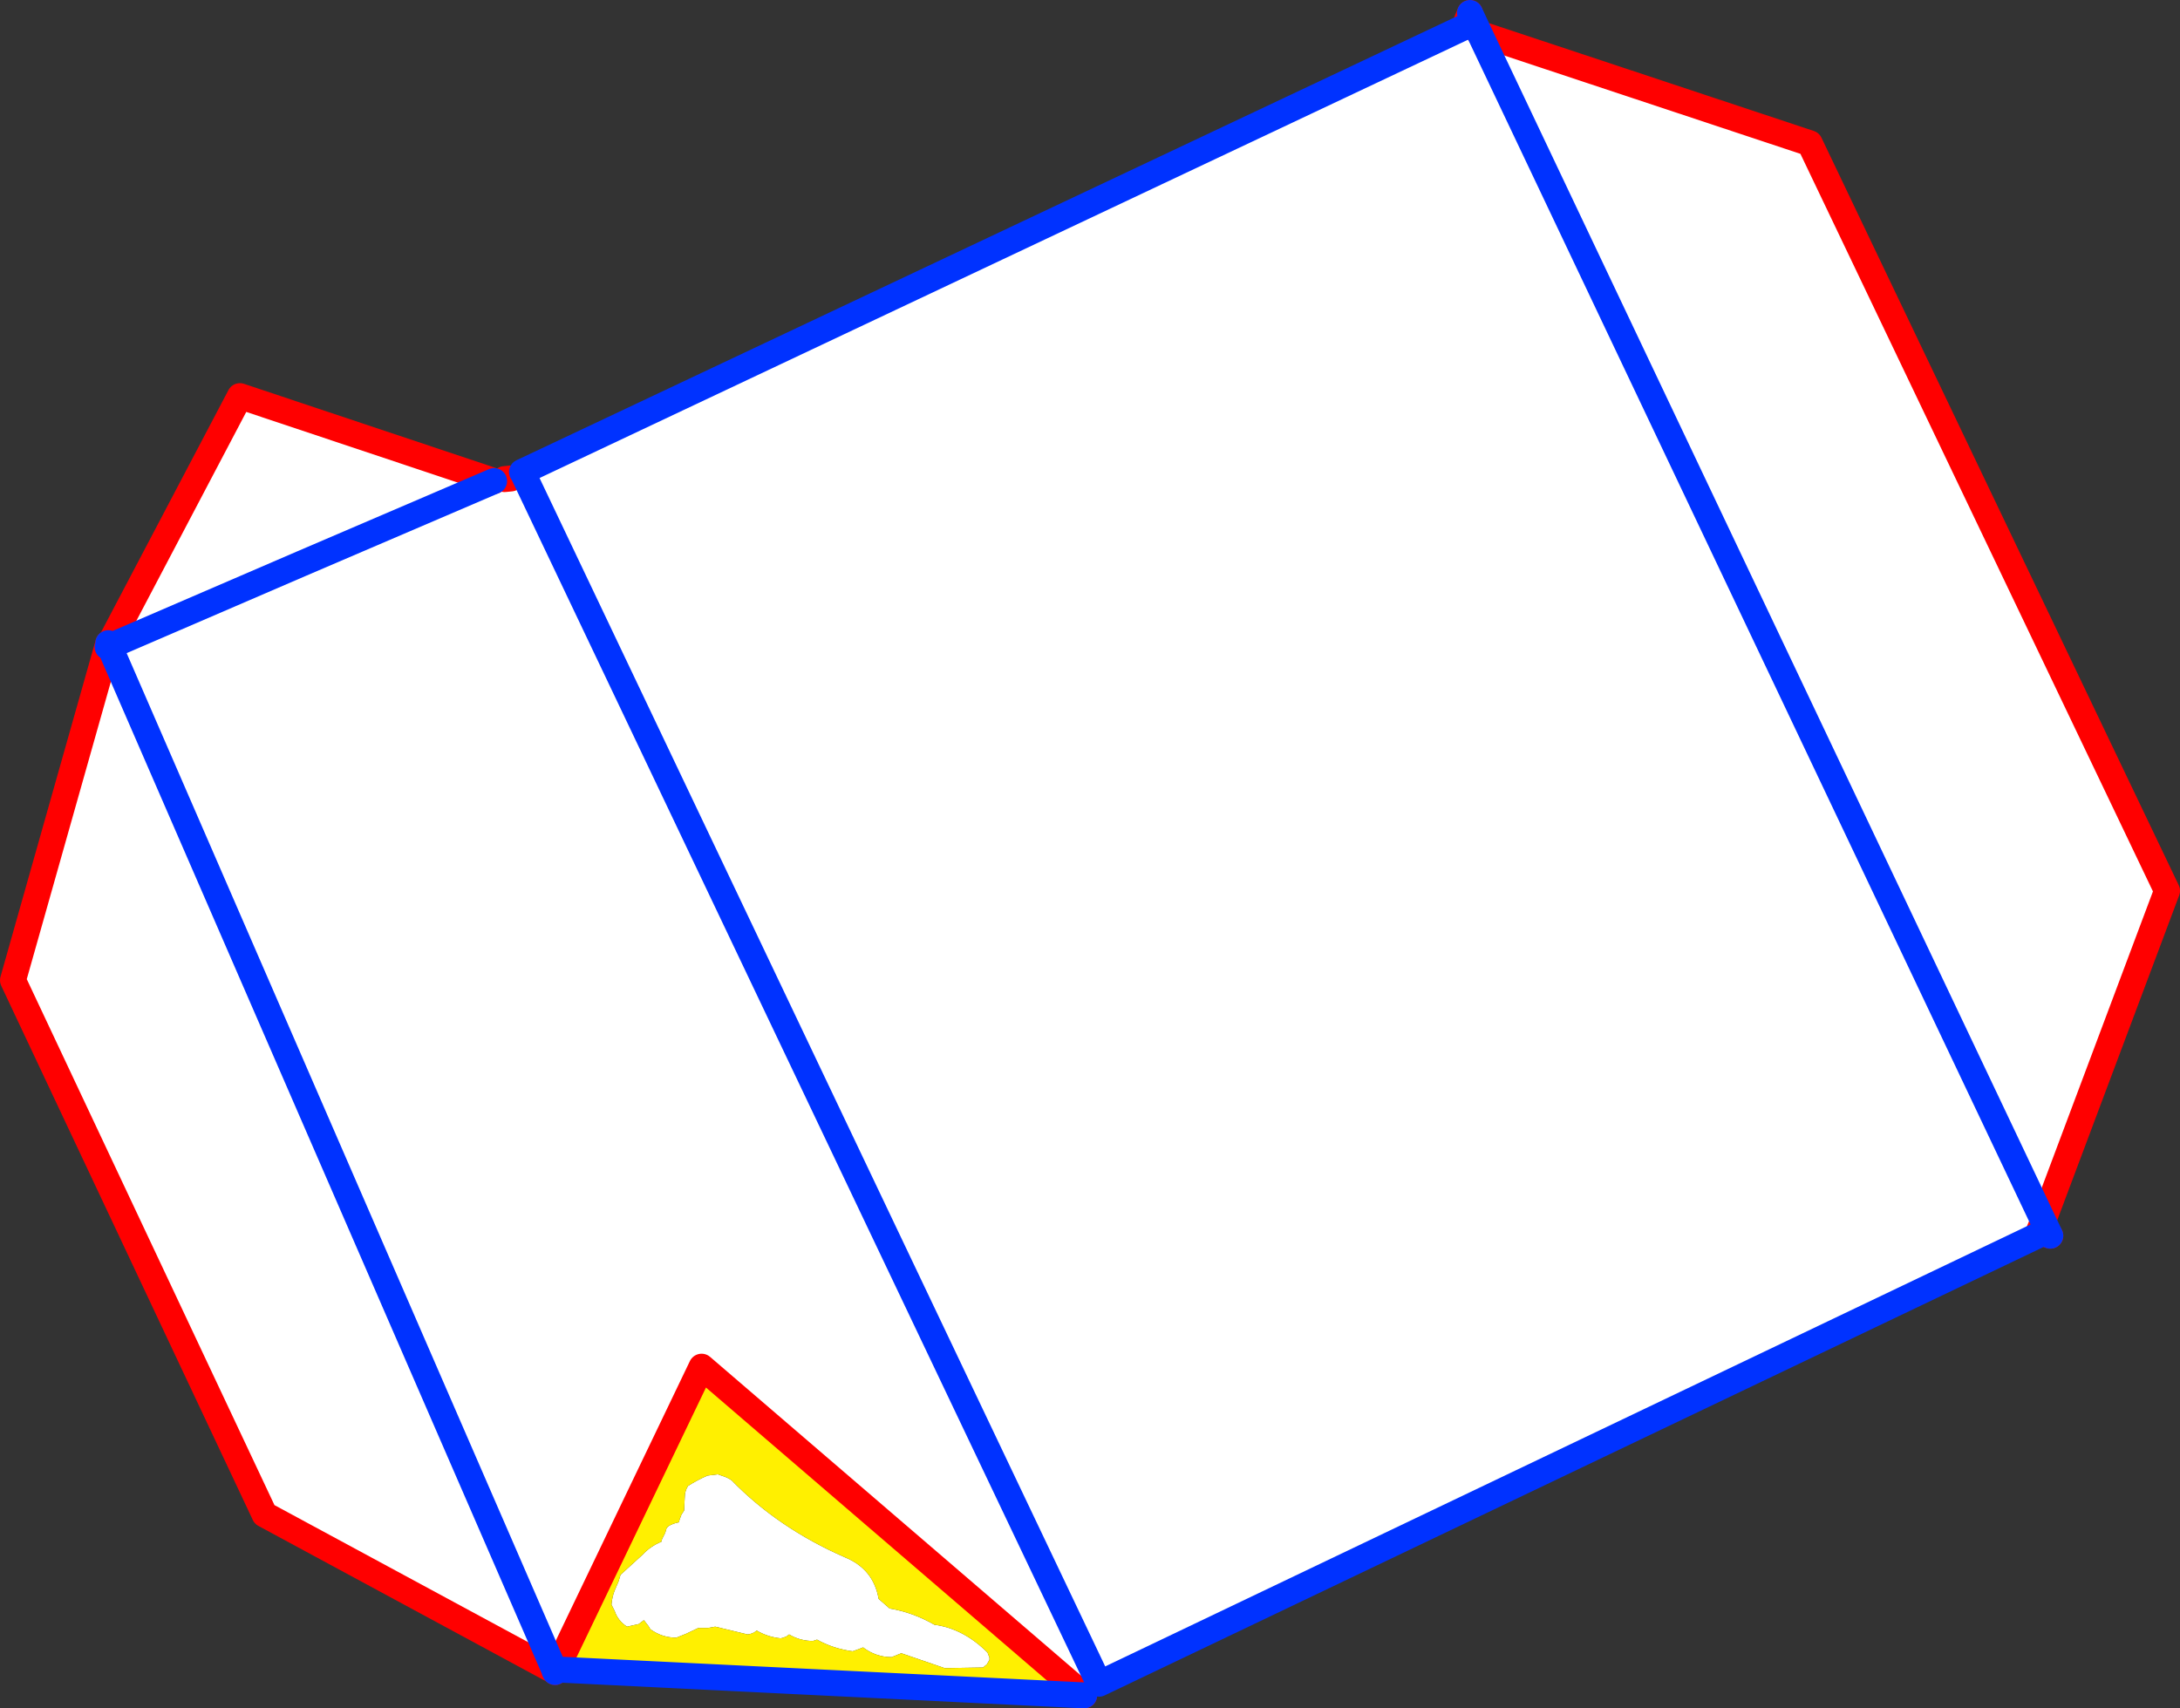 <?xml version="1.0" encoding="UTF-8" standalone="no"?>
<svg xmlns:xlink="http://www.w3.org/1999/xlink" height="131.75px" width="168.1px" xmlns="http://www.w3.org/2000/svg">
  <rect width="100%" height="100%" fill="#333333" stroke="none"/>
  <g transform="matrix(1.0, 0.0, 0.0, 1.0, -318.8, -244.55)">
    <path d="M431.7 246.65 L432.9 247.15 476.35 338.7 432.9 247.15 458.35 255.6 485.9 313.25 476.35 338.7 476.0 339.55 476.3 339.65 403.55 374.4 359.1 281.0 403.55 374.4 402.4 375.3 372.9 349.95 361.7 373.3 361.55 373.35 361.5 373.4 339.2 361.35 319.8 320.15 327.15 294.15 327.2 294.3 327.1 294.45 327.25 294.4 361.55 373.35 327.25 294.4 327.2 294.3 337.3 275.1 356.9 281.65 357.7 281.5 358.2 281.45 359.1 281.0 359.05 280.95 431.7 246.65 M356.9 281.65 Q342.05 288.0 327.25 294.4 342.05 288.0 356.9 281.65 M386.6 367.9 L387.4 368.6 Q389.2 368.9 390.85 369.85 393.1 370.15 394.95 372.0 L395.1 372.4 395.1 372.55 394.9 372.9 394.6 373.15 391.65 373.2 388.3 372.05 388.05 372.15 387.8 372.25 387.55 372.35 Q386.35 372.35 385.35 371.6 L385.1 371.7 384.55 371.9 Q383.05 371.7 381.8 371.0 L381.5 371.1 381.3 371.1 Q380.4 371.05 379.65 370.6 L379.45 370.75 379.2 370.85 379.0 370.9 Q378.0 370.8 377.15 370.3 L376.95 370.45 376.7 370.55 376.45 370.6 373.95 370.0 373.4 370.1 372.65 370.1 371.7 370.55 370.95 370.85 Q369.85 370.85 368.95 370.2 L368.8 369.95 368.45 369.5 368.05 369.8 367.15 370.0 Q366.45 369.55 366.2 368.8 L365.95 368.3 Q366.0 367.7 366.2 367.2 L366.5 366.5 366.65 366.0 368.35 364.45 Q368.95 363.8 369.8 363.45 L369.85 363.25 370.1 362.75 370.2 362.4 370.35 362.25 Q370.65 362.05 371.15 361.95 L371.2 361.75 371.35 361.35 371.55 361.05 371.6 360.05 Q371.6 359.55 371.85 359.15 372.55 358.7 373.35 358.35 L374.15 358.25 374.85 358.5 375.2 358.7 Q378.8 362.4 383.95 364.65 386.15 365.55 386.55 367.85 L386.6 367.9" fill="#ffffff" fill-rule="evenodd" stroke="none"/>
    <path d="M361.7 373.3 L372.9 349.95 402.4 375.3 361.7 373.3 M386.6 367.9 L386.55 367.85 Q386.15 365.55 383.95 364.65 378.8 362.4 375.2 358.7 L374.85 358.5 374.15 358.25 373.35 358.35 Q372.55 358.7 371.85 359.15 371.6 359.55 371.6 360.05 L371.55 361.05 371.35 361.35 371.2 361.75 371.15 361.95 Q370.65 362.05 370.35 362.25 L370.2 362.4 370.1 362.75 369.85 363.25 369.8 363.45 Q368.95 363.8 368.35 364.45 L366.65 366.0 366.5 366.5 366.2 367.2 Q366.0 367.7 365.95 368.3 L366.2 368.8 Q366.45 369.55 367.15 370.0 L368.05 369.8 368.45 369.5 368.8 369.95 368.95 370.2 Q369.85 370.85 370.95 370.85 L371.7 370.55 372.65 370.1 373.4 370.1 373.95 370.0 376.45 370.6 376.7 370.55 376.95 370.45 377.15 370.3 Q378.0 370.8 379.0 370.9 L379.2 370.85 379.45 370.75 379.65 370.6 Q380.4 371.05 381.3 371.1 L381.5 371.1 381.8 371.0 Q383.05 371.7 384.55 371.9 L385.1 371.7 385.35 371.6 Q386.35 372.35 387.55 372.35 L387.8 372.25 388.05 372.15 388.3 372.05 391.65 373.2 394.6 373.15 394.9 372.9 395.1 372.55 395.1 372.4 394.95 372.0 Q393.1 370.15 390.85 369.85 389.2 368.9 387.4 368.6 L386.6 367.9" fill="#fff000" fill-rule="evenodd" stroke="none"/>
    <path d="M432.15 245.55 L431.7 246.65 M476.3 339.65 L476.0 339.55 476.35 338.7 485.9 313.25 458.35 255.6 432.9 247.15 M476.9 339.85 L476.3 339.65 M327.1 294.45 L327.2 294.3 337.3 275.1 356.9 281.65 M327.15 294.15 L319.8 320.15 339.2 361.35 361.5 373.4 361.55 373.4 361.65 373.45 361.7 373.3 372.9 349.95 402.4 375.3 M357.7 281.5 L358.2 281.45 M361.6 373.5 L361.65 373.45" fill="none" stroke="#ff0000" stroke-linecap="round" stroke-linejoin="round" stroke-width="2.0"/>
    <path d="M432.9 247.15 L432.15 245.55 M431.7 246.65 L359.05 280.95 359.1 281.0 403.55 374.4 476.3 339.65 M476.35 338.7 L432.9 247.15 M476.35 338.7 L476.9 339.85 M327.2 294.3 L327.15 294.15 M361.55 373.35 L327.25 294.4 327.1 294.45 M327.2 294.3 L327.25 294.4 Q342.05 288.0 356.9 281.65 M361.55 373.35 L361.55 373.4 361.6 373.5 M361.7 373.3 L402.4 375.3" fill="none" stroke="#0032ff" stroke-linecap="round" stroke-linejoin="round" stroke-width="2.0"/>
  </g>
</svg>

